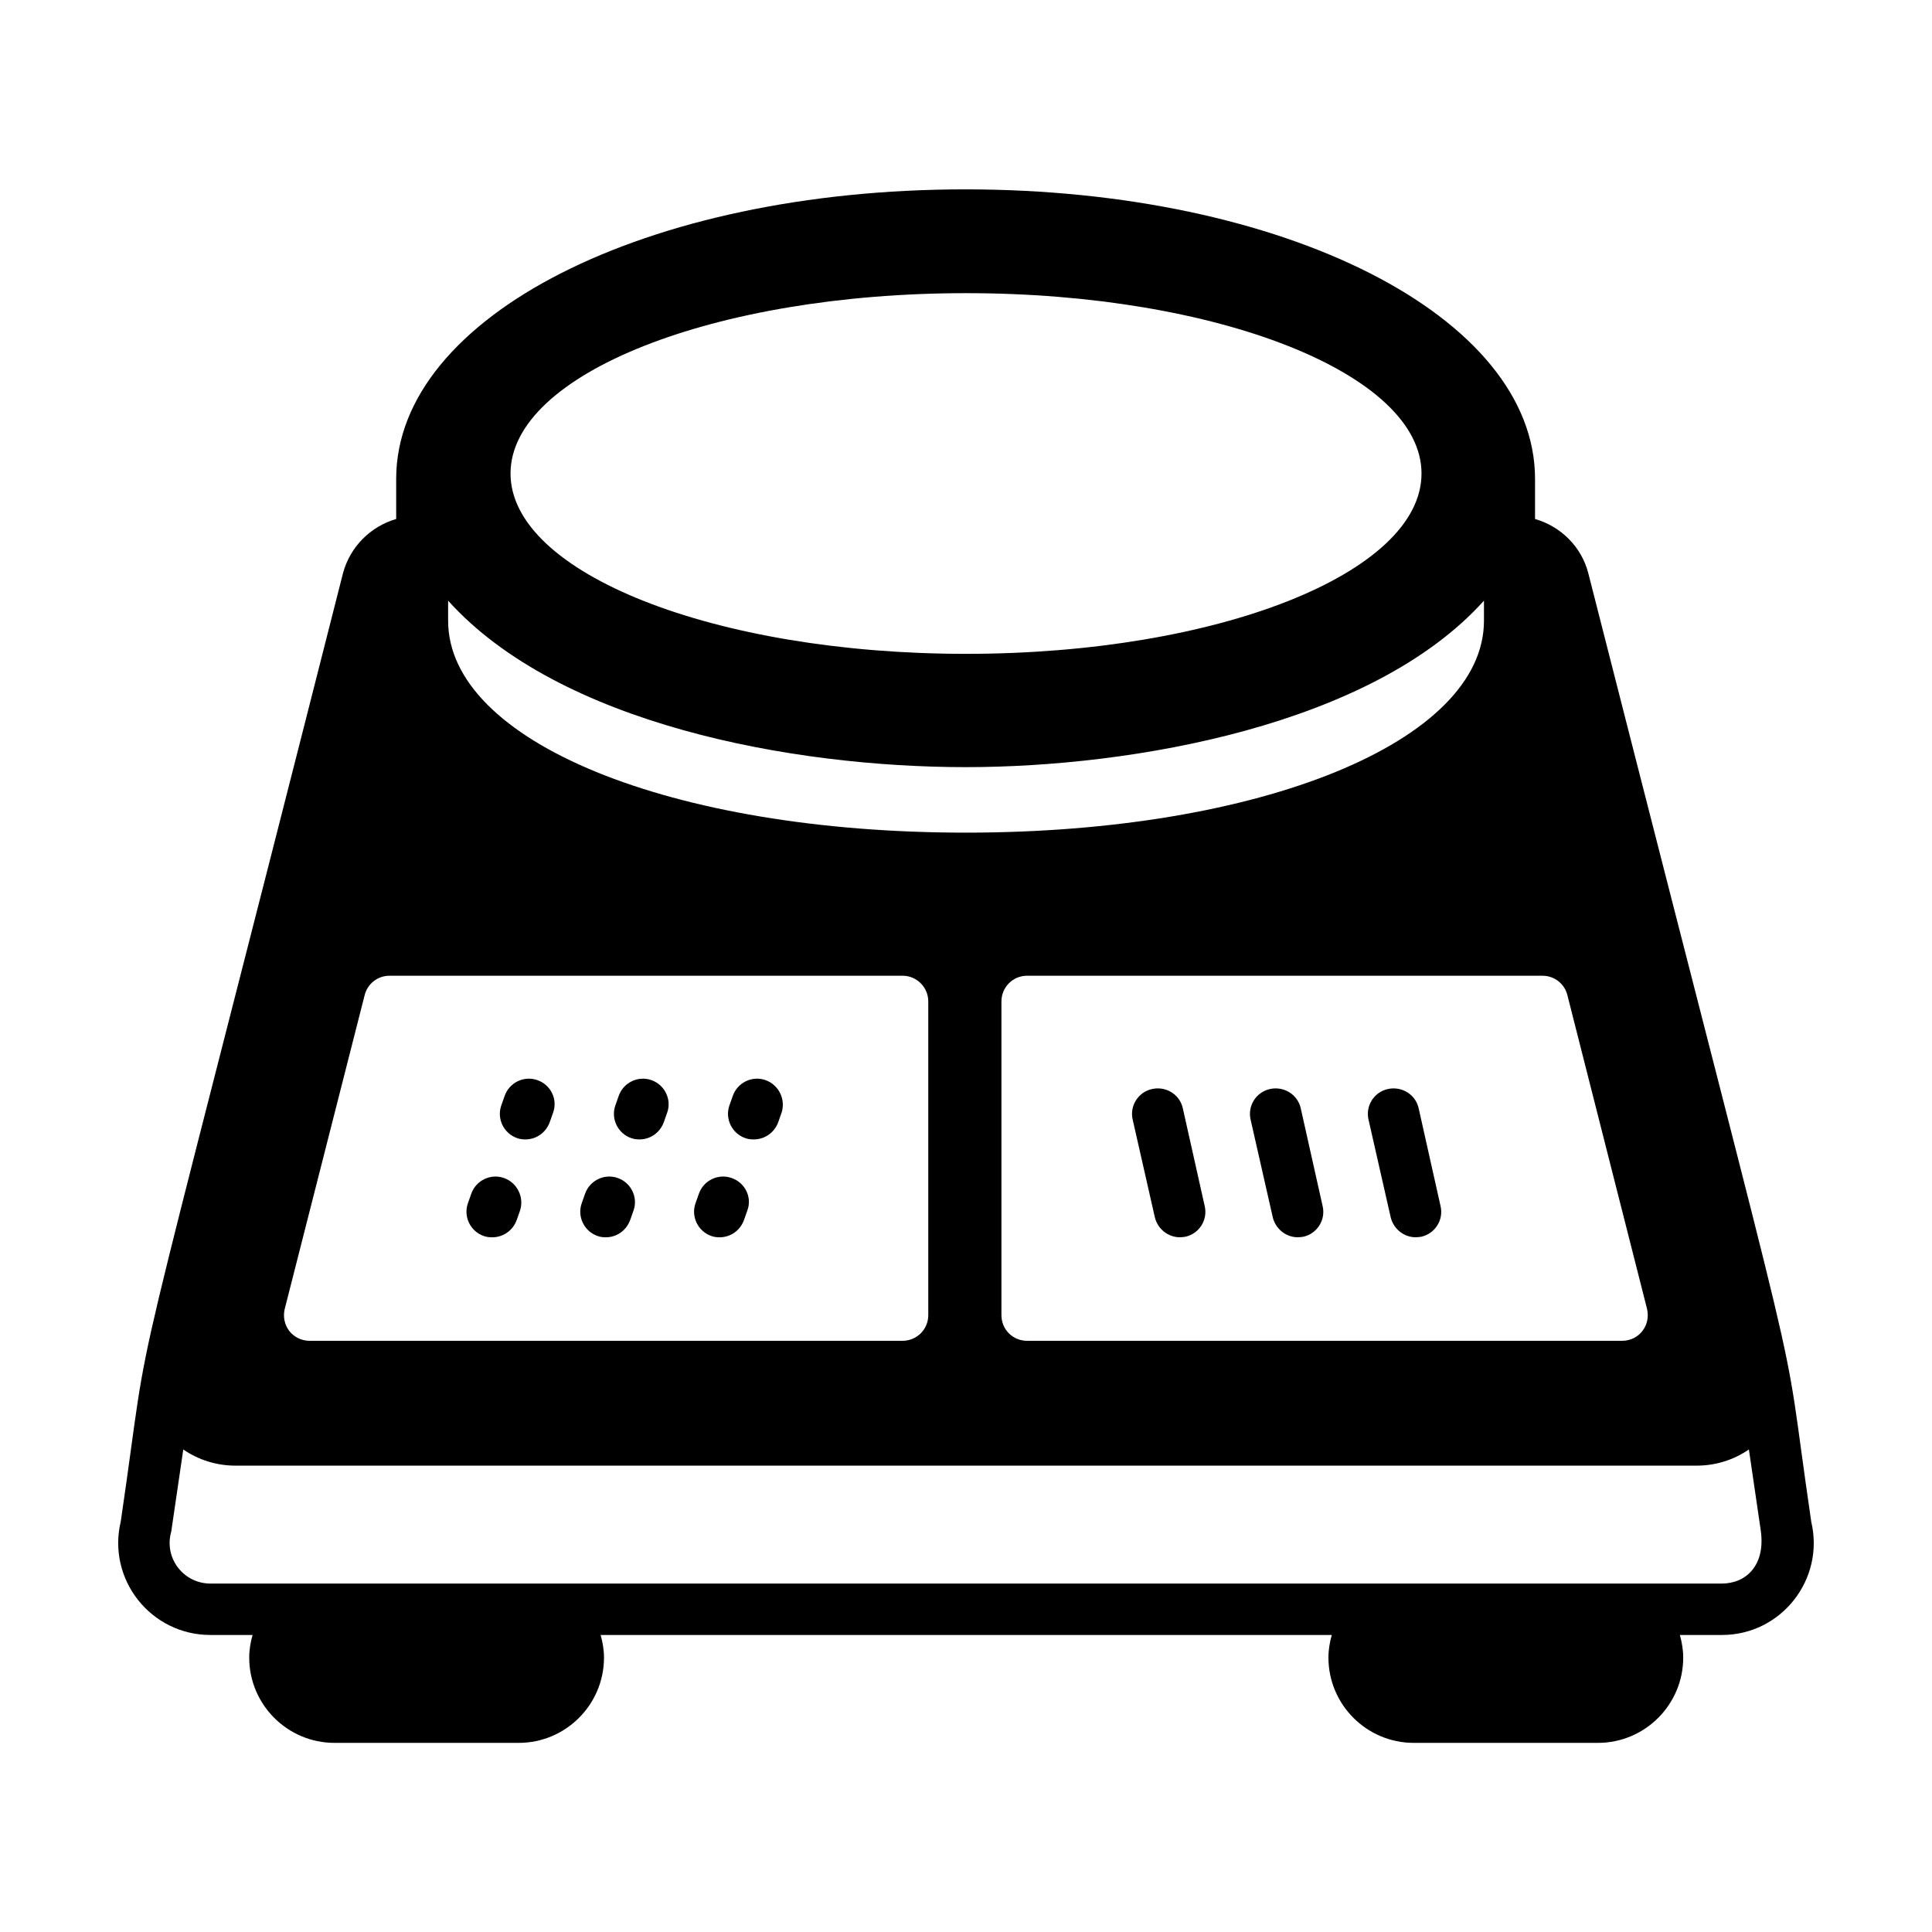 <?xml version="1.0" encoding="UTF-8"?>
<!-- Uploaded to: ICON Repo, www.svgrepo.com, Generator: ICON Repo Mixer Tools -->
<svg fill="#000000" width="800px" height="800px" version="1.1" viewBox="144 144 512 512" xmlns="http://www.w3.org/2000/svg">
 <g>
  <path d="m519.96 437.71c-0.816-3.676-4.492-5.922-8.168-5.106s-5.992 4.492-5.106 8.168l5.856 25.805c0.75 3.133 3.539 5.309 6.606 5.309 0.477 0 1.02-0.066 1.496-0.137 3.676-0.816 5.992-4.492 5.106-8.168z"/>
  <path d="m488.71 437.71c-0.816-3.676-4.492-5.922-8.168-5.106s-5.992 4.492-5.106 8.168l5.856 25.805c0.75 3.133 3.539 5.309 6.606 5.309 0.477 0 1.02-0.066 1.496-0.137 3.676-0.816 5.992-4.492 5.106-8.168z"/>
  <path d="m457.46 437.71c-0.816-3.676-4.426-5.922-8.168-5.106-3.676 0.816-5.992 4.492-5.106 8.168l5.856 25.805c0.75 3.133 3.539 5.309 6.606 5.309 0.477 0 1.02-0.066 1.496-0.137 3.676-0.816 5.992-4.492 5.106-8.168z"/>
  <path d="m286.37 430.23c-3.539-1.227-7.422 0.68-8.645 4.223l-0.887 2.519c-1.227 3.539 0.68 7.422 4.223 8.645 0.75 0.273 1.496 0.34 2.18 0.34 2.859 0 5.445-1.77 6.469-4.629l0.887-2.519c1.223-3.473-0.617-7.352-4.227-8.578z"/>
  <path d="m277.52 456.17c-3.539-1.227-7.422 0.68-8.645 4.223l-0.887 2.519c-1.227 3.539 0.68 7.422 4.223 8.645 0.75 0.273 1.496 0.34 2.246 0.34 2.859 0 5.445-1.77 6.469-4.562l0.887-2.519c1.152-3.539-0.754-7.422-4.293-8.645z"/>
  <path d="m316.6 430.23c-3.539-1.227-7.422 0.68-8.645 4.223l-0.887 2.519c-1.227 3.539 0.68 7.422 4.223 8.645 0.75 0.273 1.496 0.34 2.18 0.34 2.859 0 5.445-1.77 6.469-4.629l0.887-2.519c1.219-3.473-0.688-7.352-4.227-8.578z"/>
  <path d="m307.68 456.17c-3.539-1.227-7.422 0.68-8.645 4.223l-0.887 2.519c-1.227 3.539 0.68 7.422 4.223 8.645 0.75 0.273 1.496 0.34 2.18 0.34 2.859 0 5.445-1.77 6.469-4.629l0.887-2.519c1.219-3.473-0.688-7.356-4.227-8.578z"/>
  <path d="m346.83 430.23c-3.539-1.227-7.422 0.68-8.645 4.223l-0.887 2.519c-1.227 3.539 0.68 7.422 4.223 8.645 0.75 0.273 1.496 0.34 2.246 0.34 2.859 0 5.445-1.77 6.469-4.562l0.887-2.519c1.152-3.539-0.754-7.418-4.293-8.645z"/>
  <path d="m337.84 456.17c-3.539-1.227-7.422 0.68-8.645 4.223l-0.887 2.519c-1.227 3.539 0.68 7.422 4.223 8.645 0.75 0.273 1.496 0.34 2.18 0.34 2.859 0 5.445-1.77 6.469-4.629l0.887-2.519c1.289-3.473-0.617-7.356-4.227-8.578z"/>
  <path d="m623.99 547.19c-8.988-61.07 2.316-10.281-59.094-251.36-1.84-7.012-7.285-12.324-14.094-14.297v-9.941-0.68c0-43.027-66.312-76.73-151.01-76.73-84.488 0-150.67 33.633-150.8 76.594v10.758c-6.738 1.973-12.188 7.285-14.094 14.367-60.867 239.79-49.699 188.72-58.891 251.29-3.676 15.387 7.965 30.094 23.762 30.094h11.164c-0.543 1.906-0.887 3.949-0.887 5.992 0 12.461 10.145 22.602 22.602 22.602h48.816c12.461 0 22.602-10.145 22.602-22.602 0-2.043-0.34-4.016-0.887-5.992h193.76c-0.543 1.906-0.887 3.949-0.887 5.992 0 12.461 10.145 22.602 22.602 22.602h48.816c12.461 0 22.602-10.145 22.602-22.602 0-2.043-0.34-4.016-0.887-5.992h11.164c15.672 0 27.312-14.707 23.637-30.094zm-71.215-144.61c3.133 0 5.856 2.109 6.606 5.176l21.105 83.129c1.02 4.426-2.18 8.441-6.606 8.441h-157.68c-3.812 0-6.809-2.996-6.809-6.809v-83.129c0-3.746 2.996-6.809 6.809-6.809zm-152.77-180.89c66.652 0 120.71 21.379 120.71 47.793-0.004 26.418-54.059 47.793-120.71 47.793s-120.71-21.379-120.71-47.793 54.059-47.793 120.71-47.793zm-137.25 81.492c29.41 32.68 91.027 44.117 137.19 44.117 44.254 0 107.64-11.098 137.32-44.117v5.309c0 32-59.027 56.168-137.32 56.168-78.227 0-137.19-24.168-137.19-56.168zm-43.301 187.7 21.172-83.129c0.75-3.062 3.473-5.176 6.606-5.176h135.96c3.746 0 6.809 3.062 6.809 6.809v83.129c0 3.812-3.062 6.809-6.809 6.809l-157.14 0.004c-2.109 0-4.086-0.953-5.379-2.586-1.293-1.703-1.699-3.816-1.223-5.859zm380.79 72.781h-400.46c-7.082 0-12.254-6.606-10.484-13.48 0.066-0.203 0.137-0.477 0.137-0.68l3.133-21.379c3.949 2.723 8.715 4.289 13.891 4.289h387.12c5.176 0 9.941-1.566 13.891-4.289l3.133 21.379c1.352 9.258-3.82 14.16-10.355 14.16z"/>
 </g>
</svg>